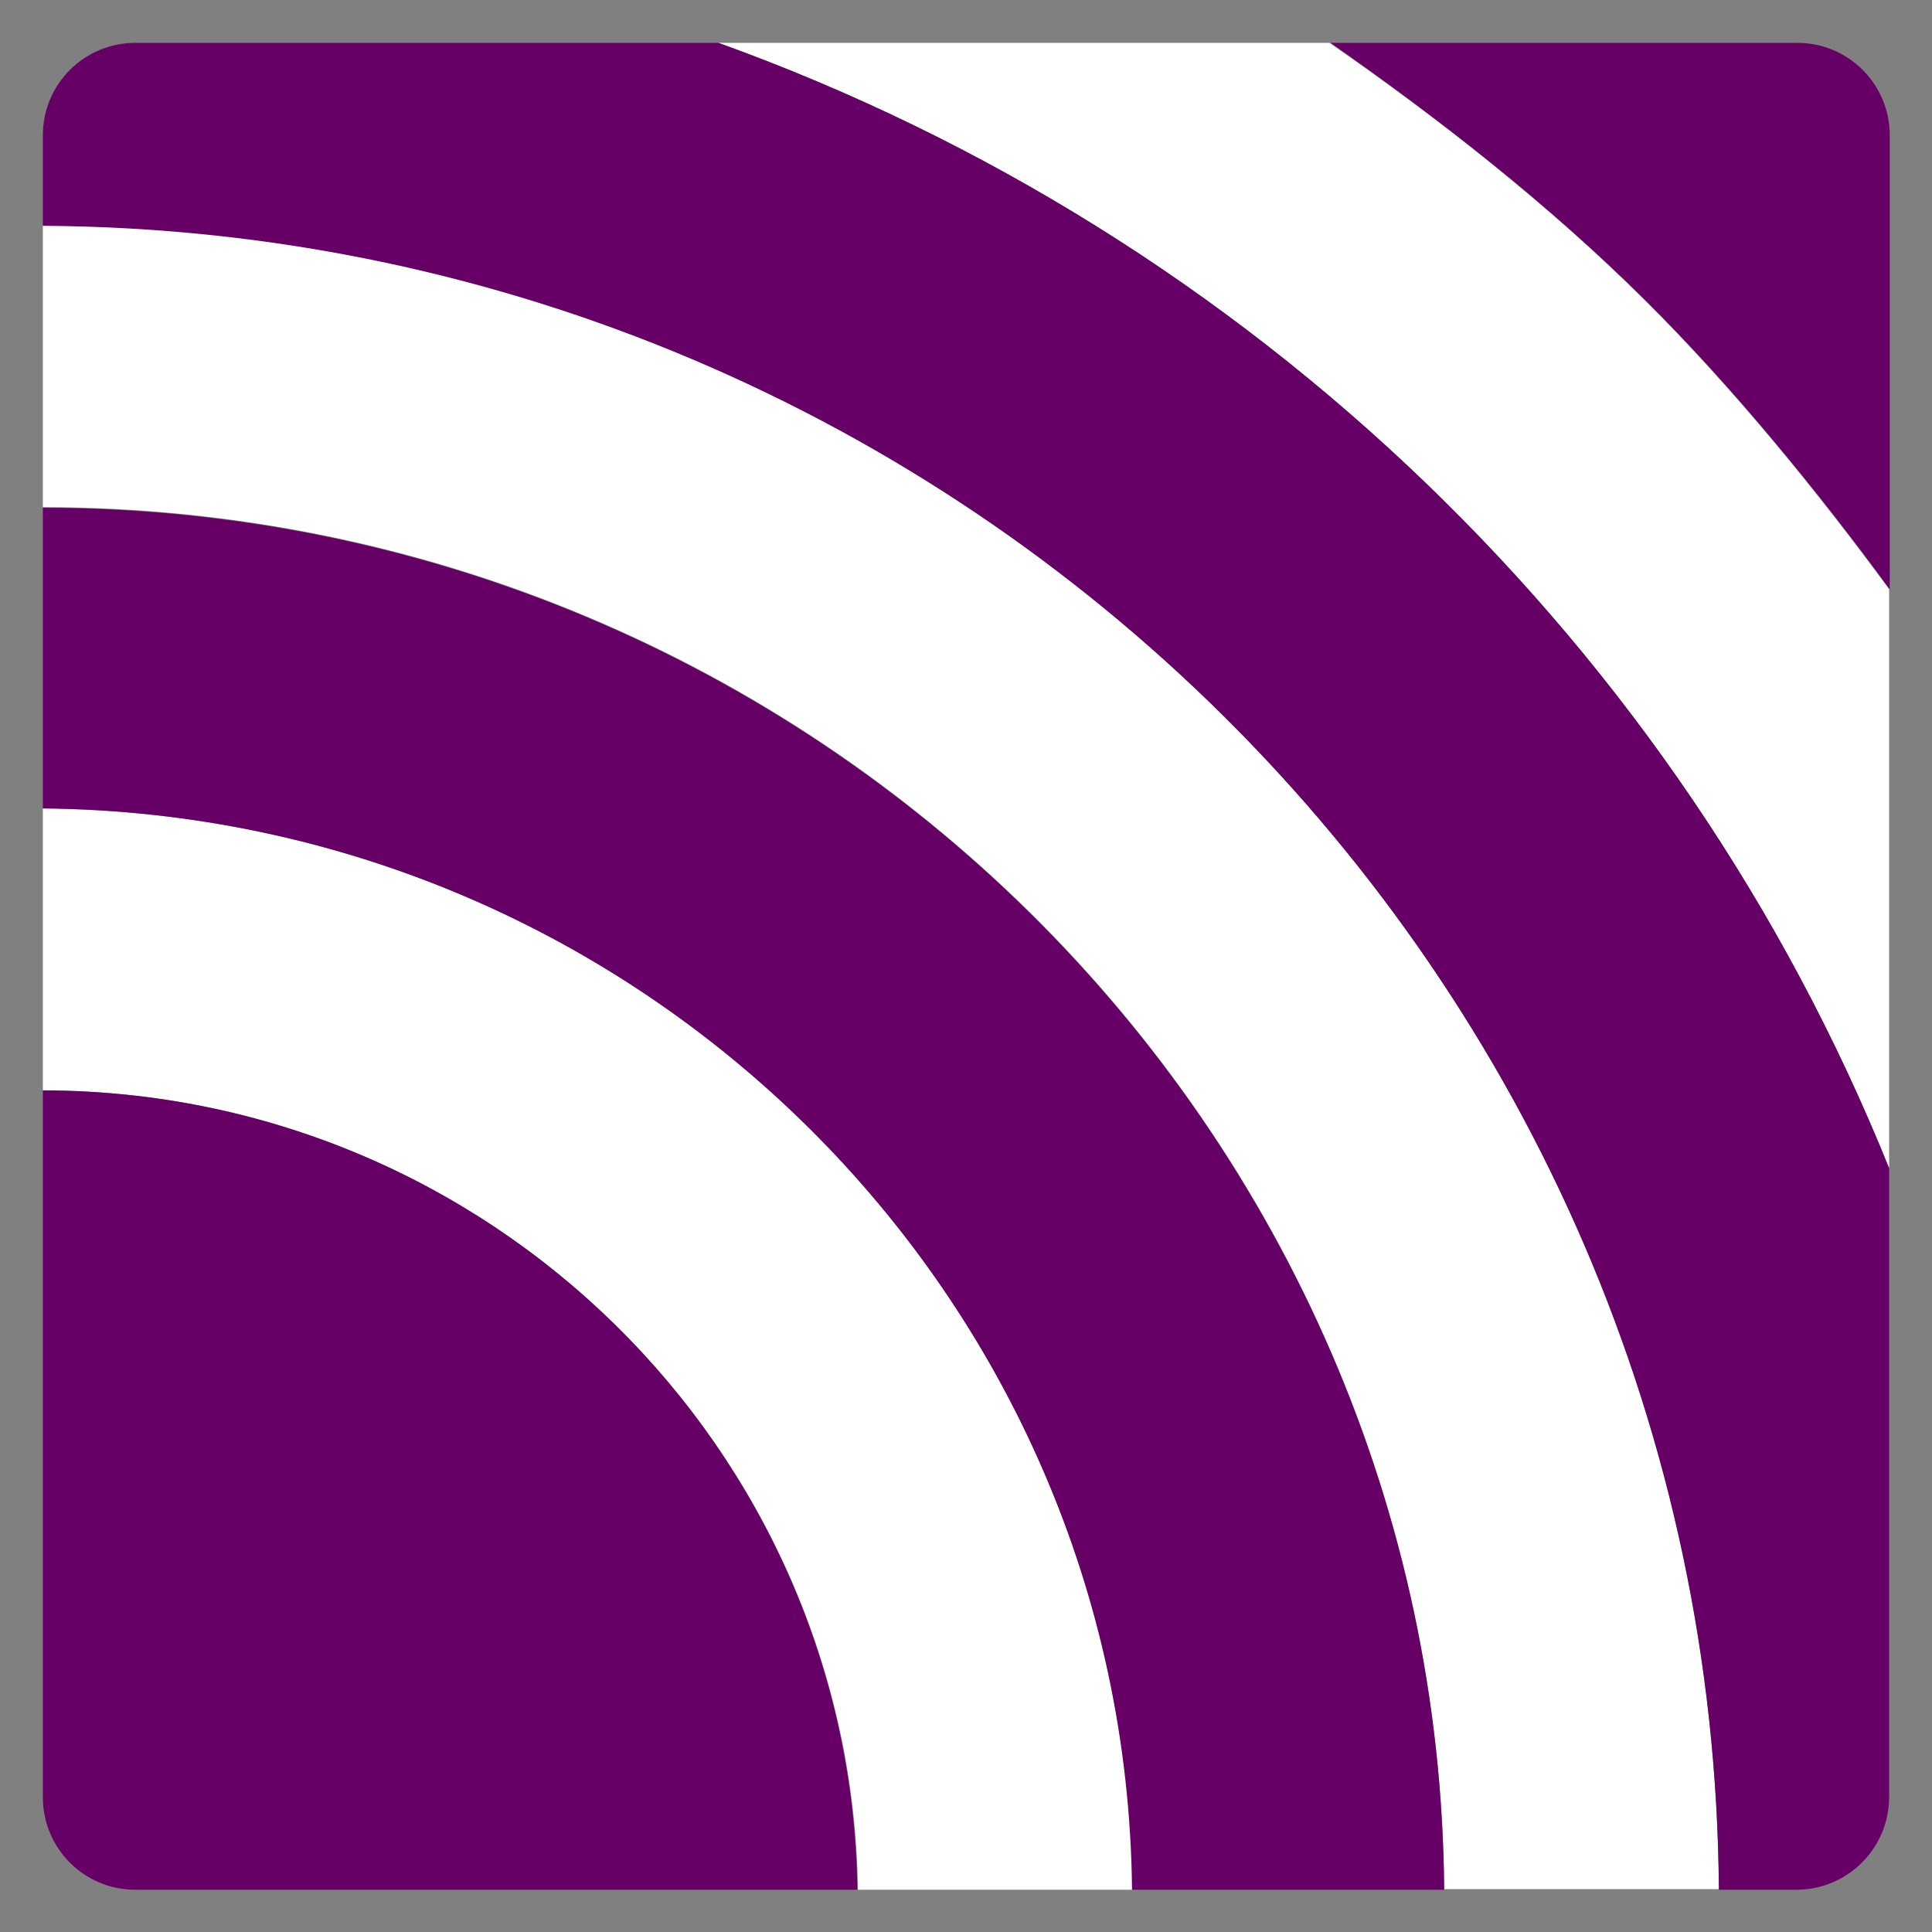 <?xml version="1.0" encoding="utf-8"?>
<!-- Generator: Adobe Illustrator 24.3.0, SVG Export Plug-In . SVG Version: 6.00 Build 0)  -->
<svg version="1.2" baseProfile="tiny" xmlns="http://www.w3.org/2000/svg" xmlns:xlink="http://www.w3.org/1999/xlink" x="0px"
	 y="0px" viewBox="0 0 320 320" overflow="visible" xml:space="preserve">
<rect x="0" y="0" width="320" height="320" fill="#808080" stroke="none"/>
<g id="black_bg" display="none">
</g>
<g id="logos">
	<g>
		<path fill="#FFFFFF" d="M7.1,133.9v46.7c73.8,0.1,134,59.3,135,132.4h45.5C186.5,214.6,106.1,134.8,7.1,133.9z"/>
		<path fill="#FFFFFF" d="M7.1,37.3v46.7c127.4,0.1,231.1,102.5,232.1,228.9h45.5C283.7,161.4,159.7,38.3,7.1,37.3z"/>
		<path fill="#FFFFFF" d="M312.9,193.5V97.6c-11.8-16.1-25.9-33.4-40.4-47.8c-16-15.9-34.1-30.1-52.3-42.7H119
			C207.3,38.9,278.1,107.2,312.9,193.5z"/>
		<path fill="#660066" d="M7.1,180.6v117.1c0,8.4,6.8,15.3,15.3,15.3H142C141,239.8,80.9,180.7,7.1,180.6z"/>
		<path fill="#660066" d="M7.1,84.1v49.8c99,0.9,179.4,80.7,180.4,179.1h51.7C238.2,186.6,134.5,84.2,7.1,84.1z"/>
		<path fill="#660066" d="M312.9,297.6V193.5C278.1,107.2,207.3,38.9,119,7.1H22.4c-8.4,0-15.3,6.8-15.3,15.3v15
			c152.6,0.9,276.6,124,277.6,275.6h13C306.1,312.9,312.9,306.1,312.9,297.6z"/>
		<path fill="#660066" d="M272.6,49.8c14.5,14.4,28.6,31.7,40.4,47.8V22.4c0-8.4-6.8-15.3-15.3-15.3h-77.3
			C238.4,19.7,256.6,33.9,272.6,49.8z"/>
	</g>
</g>
</svg>
